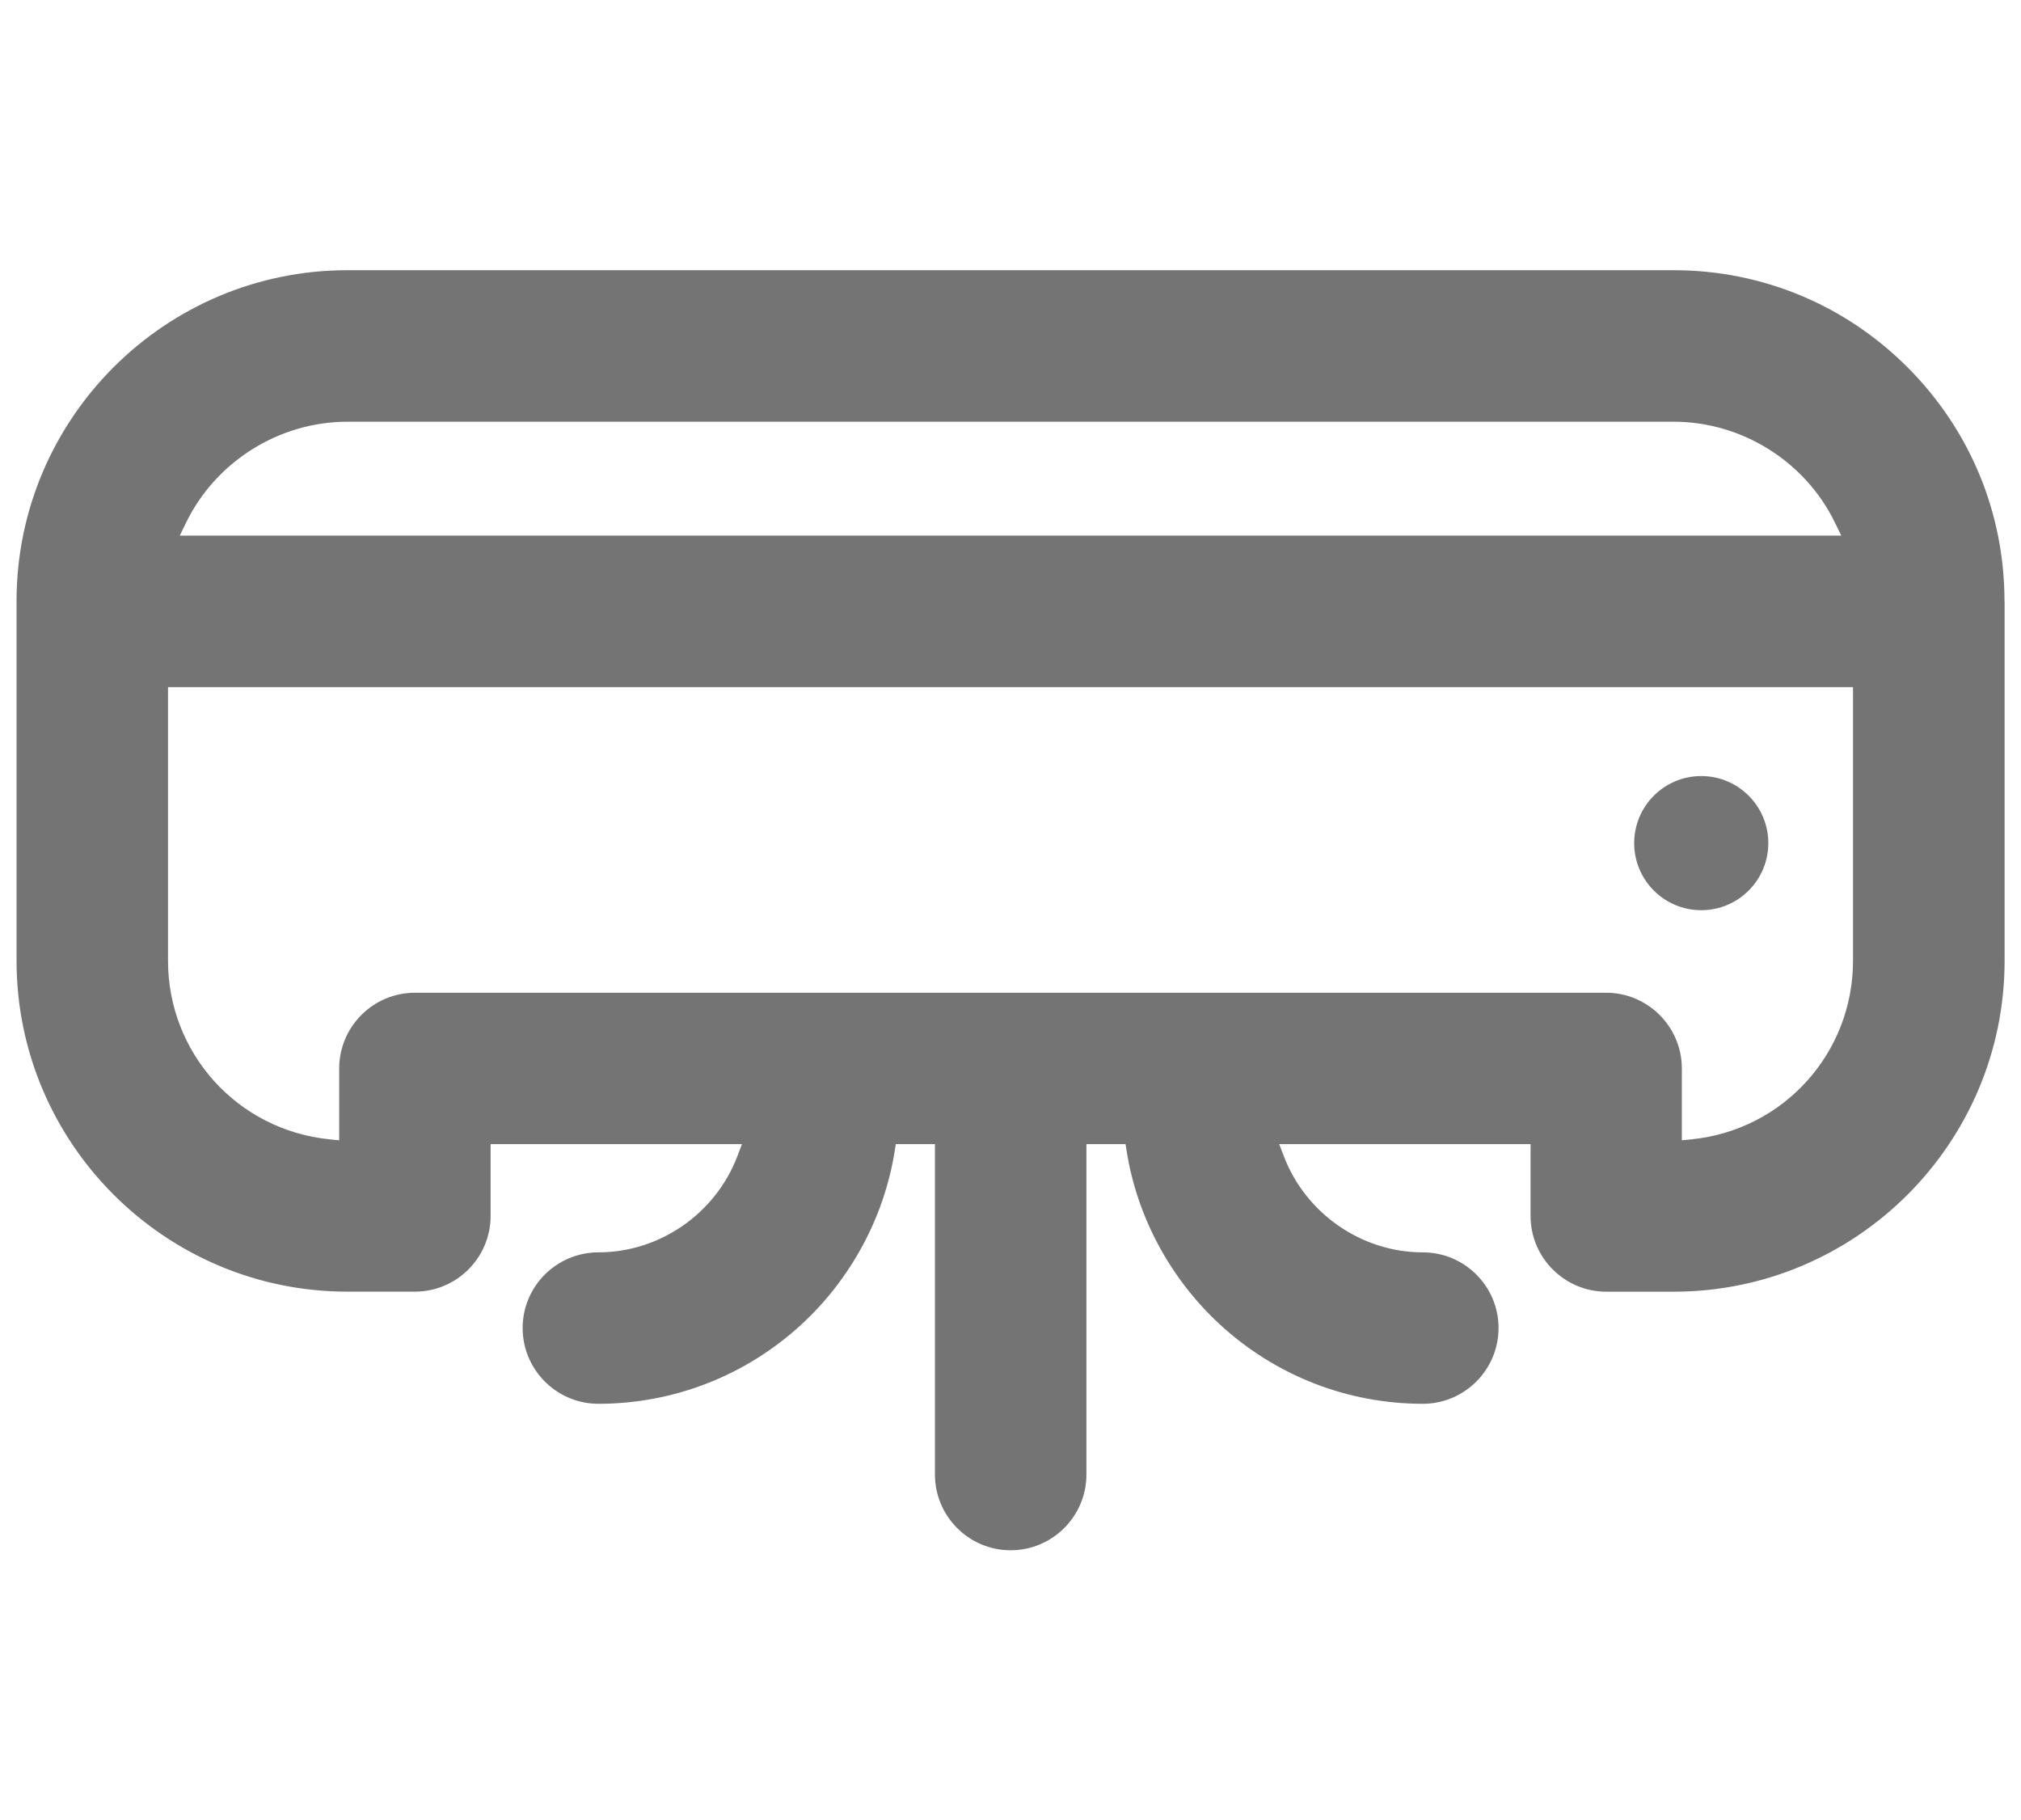 <?xml version="1.0" encoding="utf-8"?>
<!-- Generator: Adobe Illustrator 16.0.4, SVG Export Plug-In . SVG Version: 6.00 Build 0)  -->
<!DOCTYPE svg PUBLIC "-//W3C//DTD SVG 1.1//EN" "http://www.w3.org/Graphics/SVG/1.1/DTD/svg11.dtd">
<svg version="1.1" id="Livello_1" xmlns="http://www.w3.org/2000/svg" xmlns:xlink="http://www.w3.org/1999/xlink" x="0px" y="0px"
	 width="56.689px" height="51.05px" viewBox="0 0 56.689 51.05" enable-background="new 0 0 56.689 51.05" xml:space="preserve">
<g id="Livello_1_1_" display="none">
	<g display="inline">
		<g>
			<path d="M52.237,13.604h-2.062V2.529c0-1.202-0.968-2.17-2.17-2.17s-2.17,0.968-2.17,2.17v11.075h-8.81V2.529
				c0-1.202-0.968-2.17-2.17-2.17s-2.17,0.968-2.17,2.17v11.075h-2.063c-1.201,0-2.169,0.968-2.169,2.169v9.99
				c0,6.393,4.658,11.723,10.765,12.764c-0.403,4.385-4.106,7.83-8.596,7.83c-4.767,0-8.639-3.871-8.639-8.637v-0.043V10.008
				c0-5.319-4.415-9.649-9.851-9.649c-5.437,0-9.852,4.33-9.852,9.649v27.669c0,1.201,0.968,2.17,2.171,2.17
				c1.201,0,2.169-0.969,2.169-2.17V10.008c0-2.926,2.468-5.298,5.5-5.298c3.031,0,5.511,2.383,5.511,5.298v27.669v0.043
				c0,7.16,5.819,12.977,12.978,12.977c6.885,0,12.532-5.381,12.958-12.158c6.147-1.01,10.841-6.35,10.841-12.774v-9.99
				C54.408,14.583,53.439,13.604,52.237,13.604L52.237,13.604z M50.067,25.764c0,4.743-3.86,8.604-8.604,8.604h-0.075
				c-4.744,0-8.604-3.861-8.604-8.604v-7.819h17.274v7.819H50.067z"/>
		</g>
	</g>
</g>
<g id="Livello_5" display="none">
	<g display="inline">
		<g id="_x32_37._Locked">
			<g>
				<path d="M41.479,20.056v-6.565c0-7.254-5.882-13.133-13.133-13.133c-7.254,0-13.133,5.879-13.133,13.133v6.565
					c-2.417,0-4.378,1.96-4.378,4.377v21.889c0,2.418,1.96,4.377,4.378,4.377h26.266c2.417,0,4.376-1.959,4.376-4.377V24.434
					C45.854,22.016,43.896,20.056,41.479,20.056z M19.59,13.491c0-4.836,3.92-8.755,8.755-8.755c4.834,0,8.754,3.918,8.754,8.755
					v6.565H19.59V13.491z M41.479,46.322H15.212V24.435h26.266L41.479,46.322L41.479,46.322z"/>
			</g>
			<path d="M26.474,36.73v2.391c0,1.031,0.838,1.871,1.872,1.871c1.032,0,1.872-0.84,1.872-1.871V36.73
				c1.112-0.648,1.871-1.842,1.871-3.223c0-2.068-1.676-3.744-3.743-3.744s-3.742,1.676-3.742,3.744
				C24.603,34.889,25.361,36.082,26.474,36.73z"/>
		</g>
	</g>
</g>
<g id="Livello_4" display="none">
	<path display="inline" d="M42.35,30.072c-3.139,0-6.087,1.424-8.046,3.852l-10.417-5.771c0.53-1.26,0.797-2.592,0.797-3.973
		c0-1.306-0.242-2.573-0.722-3.779l7.484-3.257c1.959,2.419,4.908,3.843,8.034,3.843c5.705,0,10.348-4.641,10.348-10.347
		c0-5.704-4.644-10.345-10.348-10.345S29.138,4.936,29.138,10.64c0,0.844,0.106,1.687,0.316,2.515l-8.038,3.498
		c-0.853-0.804-1.822-1.451-2.892-1.929c-1.322-0.59-2.731-0.89-4.187-0.89c-5.704,0-10.345,4.641-10.345,10.347
		c0,5.705,4.641,10.346,10.345,10.346c1.438,0,2.833-0.293,4.142-0.871c1.039-0.457,1.985-1.074,2.822-1.842l11.014,6.102
		c-0.208,0.824-0.312,1.662-0.312,2.504c0,5.705,4.64,10.347,10.345,10.347s10.347-4.642,10.347-10.347S48.055,30.072,42.35,30.072z
		 M42.35,46.311c-3.249,0-5.893-2.644-5.893-5.894c0-3.248,2.644-5.893,5.893-5.893s5.894,2.645,5.894,5.893
		c0,1.57-0.613,3.049-1.729,4.164C45.399,45.695,43.921,46.311,42.35,46.311z M39.482,4.748c3.25,0,5.894,2.644,5.894,5.892
		c0,3.25-2.644,5.893-5.894,5.893c-3.248,0-5.893-2.644-5.893-5.893C33.59,7.391,36.234,4.748,39.482,4.748z M14.339,30.072
		c-3.249,0-5.893-2.645-5.893-5.893c0-3.25,2.644-5.893,5.893-5.893c3.25,0,5.893,2.643,5.893,5.893c0,1.57-0.613,3.049-1.729,4.164
		C17.389,29.457,15.91,30.072,14.339,30.072z"/>
</g>
<g id="Livello_3" display="none">
	<path display="inline" d="M55.893,26.789L30.479,1.018c-0.416-0.415-0.992-0.653-1.581-0.653c-0.576,0-1.113,0.219-1.513,0.619
		L0.833,26.753c-0.649,0.613-0.853,1.566-0.517,2.425c0.325,0.829,1.121,1.366,2.028,1.366h4.291v17.941
		c0,1.217,0.991,2.207,2.208,2.207H22.17c1.217,0,2.208-0.99,2.208-2.207V35.419h7.607v13.066c0,1.217,0.991,2.207,2.209,2.207
		H46.87c1.218,0,2.209-0.99,2.209-2.207V30.544h5.266c0.878,0,1.693-0.547,2.026-1.362C56.704,28.369,56.511,27.408,55.893,26.789z
		 M34.194,31.001H22.17c-1.218,0-2.208,0.992-2.208,2.209v13.066h-8.909V28.335c0-1.217-0.99-2.207-2.208-2.207H7.792L28.862,5.69
		l20.186,20.438H46.87c-1.22,0-2.208,0.99-2.208,2.207v17.941h-8.26V33.21C36.403,31.994,35.413,31.001,34.194,31.001z"/>
</g>
<path fill="#747474" d="M56.226,16.859c-0.001-2.477-0.968-4.806-2.722-6.56c-1.754-1.754-4.083-2.721-6.561-2.721H9.745
	c-5.118,0-9.281,4.164-9.281,9.281v10.084c0,5.118,4.164,9.282,9.281,9.282h1.894c1.17,0,2.123-0.954,2.123-2.126v-1.761v-0.25h0.25
	h6.437h0.363l-0.129,0.339c-0.615,1.613-2.182,2.696-3.898,2.696c-1.171,0-2.125,0.951-2.125,2.121c0,1.172,0.953,2.126,2.125,2.126
	c2.118,0,4.143-0.793,5.703-2.232c1.382-1.277,2.308-2.996,2.606-4.84l0.034-0.21h0.213h0.634h0.25v0.25v9.016
	c0,1.171,0.953,2.124,2.124,2.124c1.172,0,2.125-0.953,2.125-2.124v-9.016v-0.25h0.25h0.634h0.213l0.034,0.21
	c0.296,1.842,1.222,3.561,2.605,4.84c1.558,1.439,3.582,2.232,5.7,2.232c1.171,0,2.124-0.954,2.124-2.126
	c0-1.17-0.953-2.121-2.124-2.121c-1.715,0-3.281-1.083-3.898-2.695l-0.13-0.34h0.363h6.437h0.25v0.25V34.1
	c0,1.172,0.953,2.126,2.124,2.126h1.893c5.117,0,9.28-4.164,9.28-9.282V16.859z M5.217,14.663c0.837-1.723,2.615-2.836,4.529-2.836
	h37.198c1.916,0,3.694,1.113,4.529,2.836l0.175,0.359h-0.399H5.442H5.042L5.217,14.663z M51.977,19.521v7.422
	c0,2.594-1.946,4.747-4.526,5.01l-0.275,0.027v-0.276v-1.736c0-1.172-0.953-2.126-2.125-2.126H11.638
	c-1.171,0-2.124,0.954-2.124,2.126v1.736v0.276l-0.275-0.027c-2.58-0.263-4.526-2.416-4.526-5.01v-7.422v-0.25h0.25h46.764h0.25
	V19.521z"/>
<circle fill="#747474" cx="47.72" cy="23.646" r="1.881"/>
</svg>
